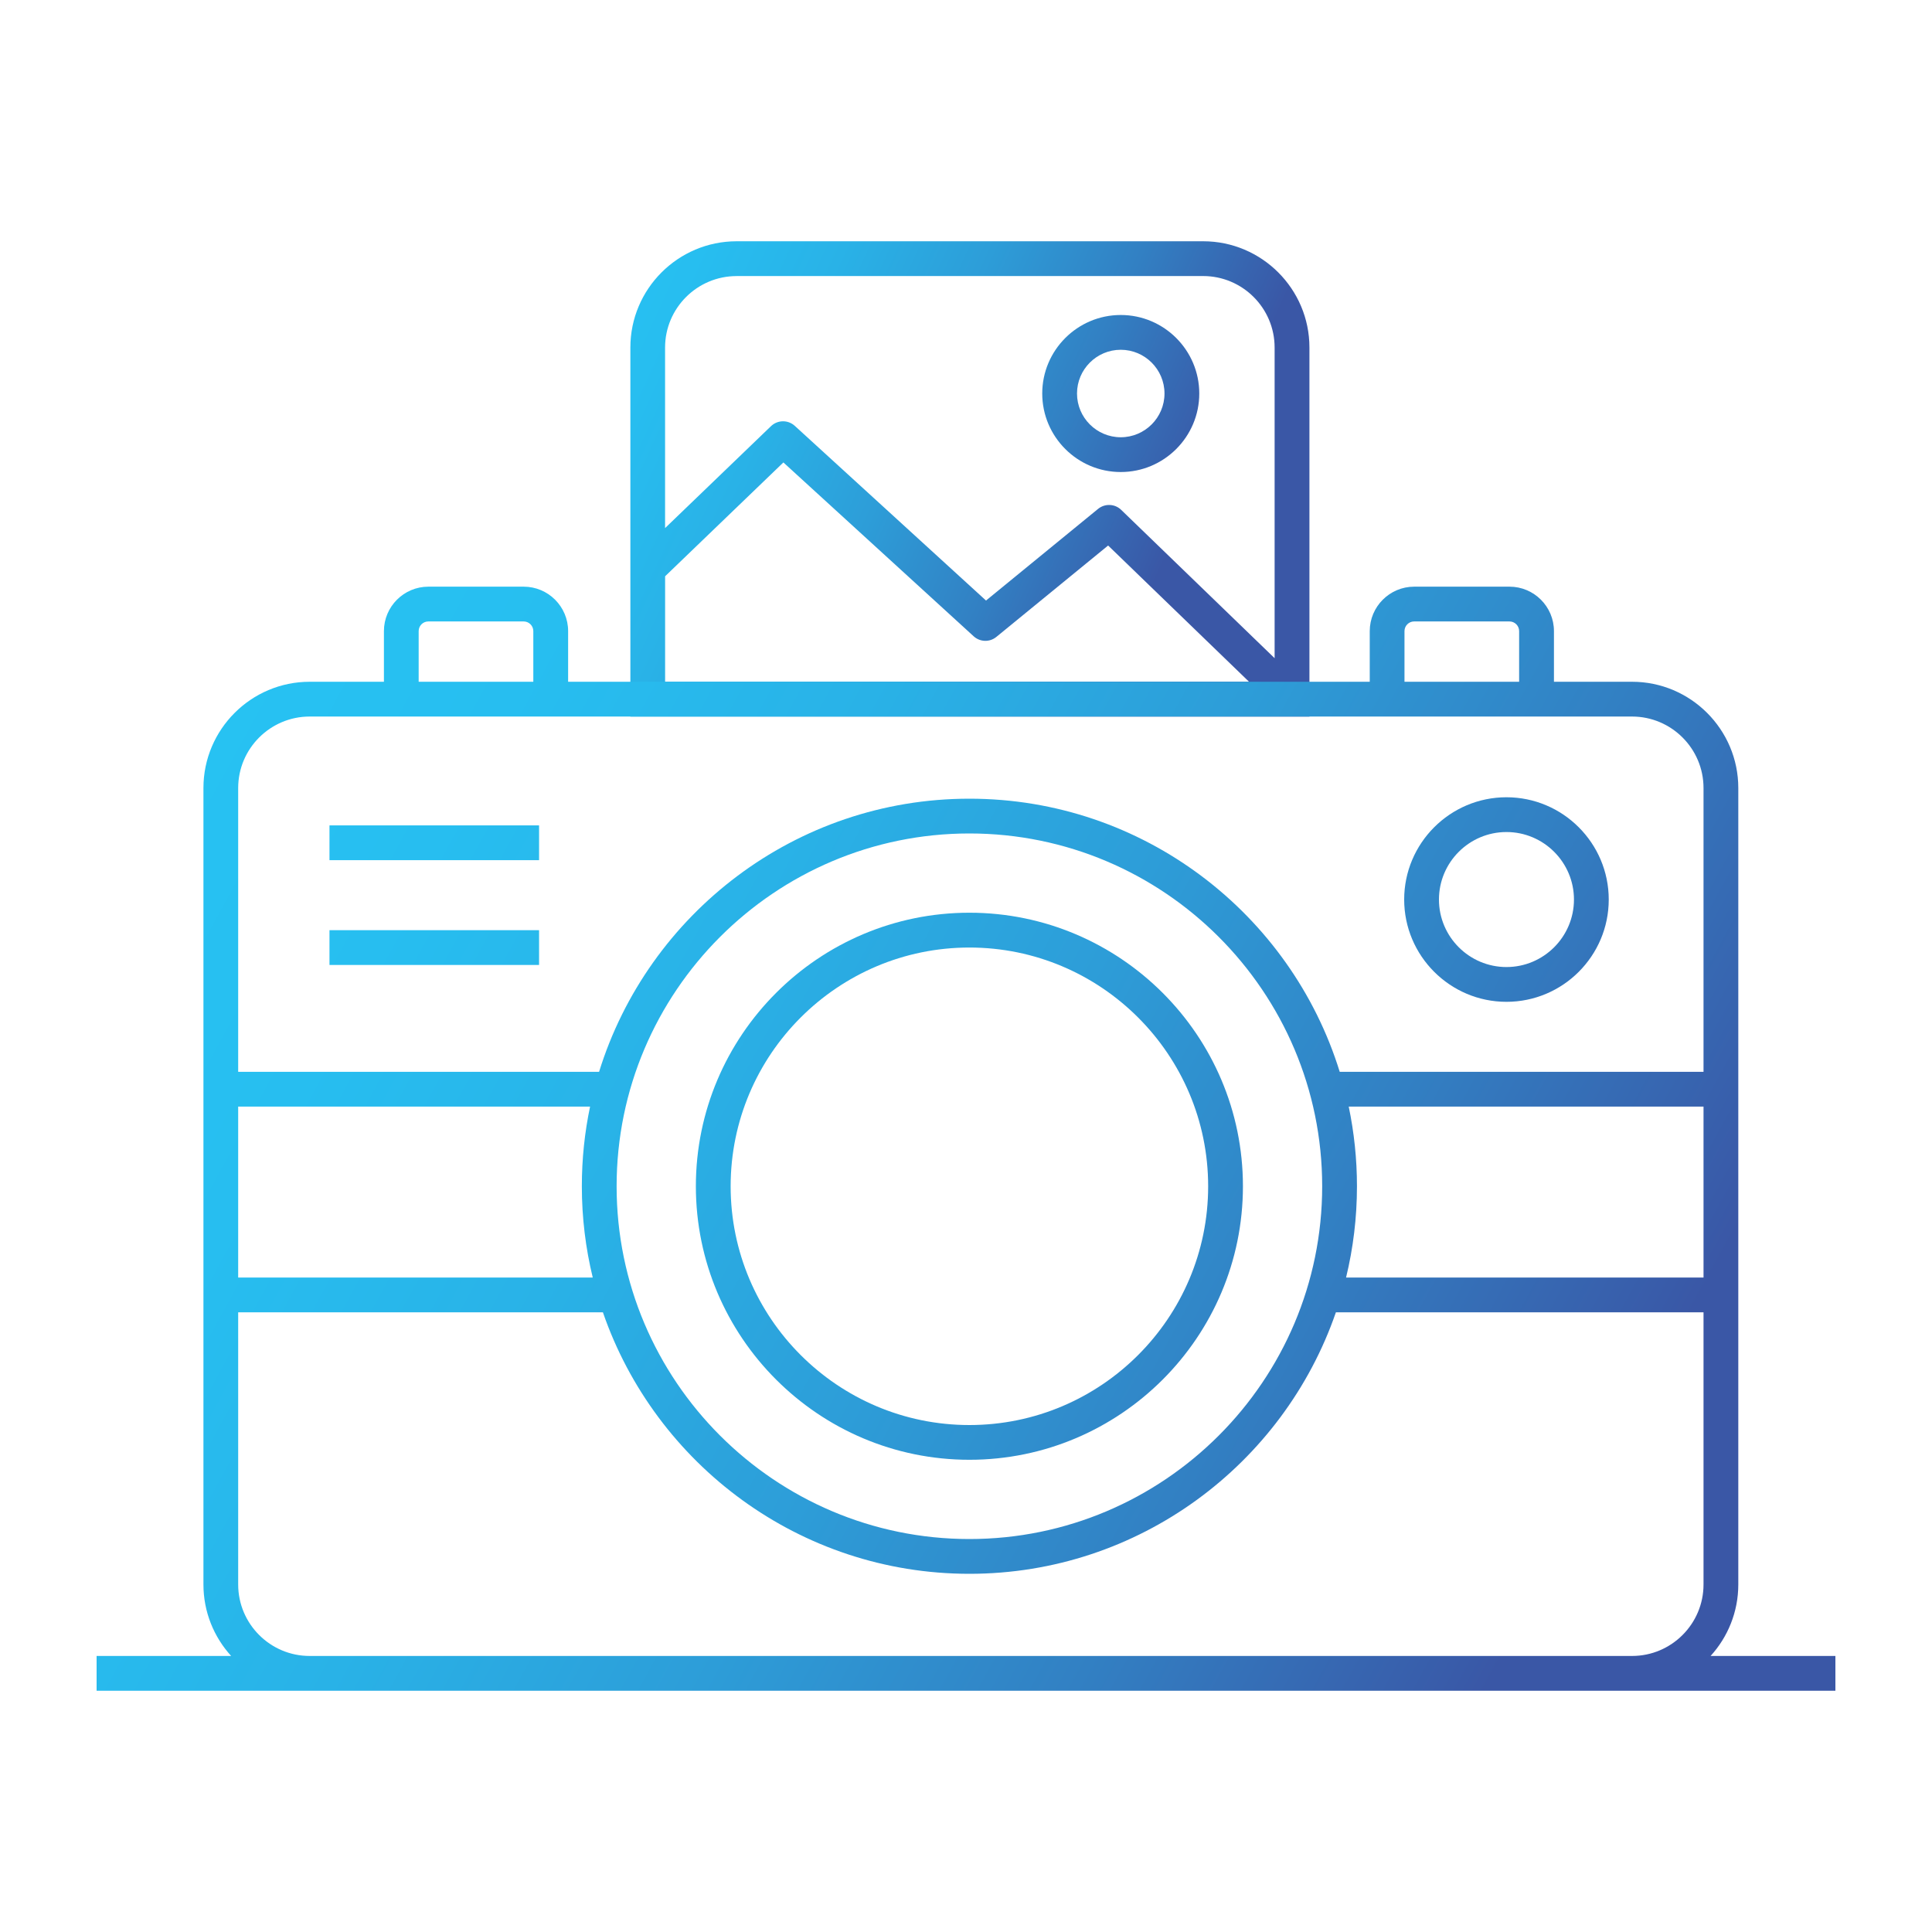 <?xml version="1.0" encoding="UTF-8"?>
<svg id="Layer_1" data-name="Layer 1" xmlns="http://www.w3.org/2000/svg" xmlns:xlink="http://www.w3.org/1999/xlink" viewBox="0 0 500 500">
  <defs>
    <style>
      .cls-1 {
        fill: url(#New_Gradient_Swatch-2);
      }

      .cls-1, .cls-2, .cls-3, .cls-4, .cls-5, .cls-6, .cls-7 {
        stroke-width: 0px;
      }

      .cls-2 {
        fill: url(#New_Gradient_Swatch-4);
      }

      .cls-3 {
        fill: url(#New_Gradient_Swatch-7);
      }

      .cls-4 {
        fill: url(#New_Gradient_Swatch-6);
      }

      .cls-5 {
        fill: url(#New_Gradient_Swatch);
      }

      .cls-6 {
        fill: url(#New_Gradient_Swatch-5);
      }

      .cls-7 {
        fill: url(#New_Gradient_Swatch-3);
      }
    </style>
    <linearGradient id="New_Gradient_Swatch" data-name="New Gradient Swatch" x1="138.68" y1="77.28" x2="298.76" y2="150.81" gradientUnits="userSpaceOnUse">
      <stop offset="0" stop-color="#27c3f3"/>
      <stop offset=".19" stop-color="#27bef0"/>
      <stop offset=".38" stop-color="#29b2e7"/>
      <stop offset=".58" stop-color="#2d9dd8"/>
      <stop offset=".78" stop-color="#3280c3"/>
      <stop offset=".98" stop-color="#395ba9"/>
      <stop offset="1" stop-color="#3a57a6"/>
    </linearGradient>
    <linearGradient id="New_Gradient_Swatch-2" data-name="New Gradient Swatch" x1="155.73" y1="40.14" x2="315.82" y2="113.68" xlink:href="#New_Gradient_Swatch"/>
    <linearGradient id="New_Gradient_Swatch-3" data-name="New Gradient Swatch" x1="99.65" y1="73.95" x2="471.9" y2="277.7" xlink:href="#New_Gradient_Swatch"/>
    <linearGradient id="New_Gradient_Swatch-4" data-name="New Gradient Swatch" x1="36.36" y1="189.59" x2="408.61" y2="393.33" xlink:href="#New_Gradient_Swatch"/>
    <linearGradient id="New_Gradient_Swatch-5" data-name="New Gradient Swatch" x1="41.87" y1="179.51" x2="414.13" y2="383.26" xlink:href="#New_Gradient_Swatch"/>
    <linearGradient id="New_Gradient_Swatch-6" data-name="New Gradient Swatch" x1="30.45" y1="200.38" x2="402.7" y2="404.13" xlink:href="#New_Gradient_Swatch"/>
    <linearGradient id="New_Gradient_Swatch-7" data-name="New Gradient Swatch" x1="31.95" y1="197.63" x2="404.21" y2="401.38" xlink:href="#New_Gradient_Swatch"/>
  </defs>
  <g>
    <path class="cls-5" d="M311.38,62.44h-120.74c-15.16,0-27.5,12.34-27.5,27.5v95.51h175.74v-95.51c0-15.16-12.34-27.5-27.5-27.5ZM190.63,71.44h120.74c10.2,0,18.5,8.3,18.5,18.5v80.4l-39.71-38.39c-1.64-1.59-4.21-1.69-5.98-.25l-29,23.72-49.49-45.21c-1.75-1.6-4.44-1.57-6.16.08l-27.41,26.38v-46.72c0-10.2,8.3-18.5,18.5-18.5ZM172.13,149.14l30.61-29.46,49.24,44.99c1.65,1.51,4.15,1.58,5.88.16l28.92-23.65,36.46,35.25h-151.11v-27.3Z"/>
    <path class="cls-1" d="M290.05,122.16c11.21,0,20.32-9.12,20.32-20.32s-9.12-20.32-20.32-20.32-20.32,9.12-20.32,20.32,9.12,20.32,20.32,20.32ZM290.05,90.52c6.24,0,11.32,5.08,11.32,11.32s-5.08,11.32-11.32,11.32-11.32-5.08-11.32-11.32,5.08-11.32,11.32-11.32Z"/>
  </g>
  <g>
    <path class="cls-7" d="M389.87,259.27c14.6,0,26.47-11.88,26.47-26.47s-11.88-26.47-26.47-26.47-26.47,11.88-26.47,26.47,11.88,26.47,26.47,26.47ZM389.87,215.33c9.63,0,17.47,7.84,17.47,17.47s-7.84,17.47-17.47,17.47-17.47-7.84-17.47-17.47,7.84-17.47,17.47-17.47Z"/>
    <path class="cls-2" d="M250.88,236.21c-39.04,0-70.79,31.76-70.79,70.79s31.76,70.79,70.79,70.79,70.79-31.76,70.79-70.79-31.76-70.79-70.79-70.79ZM250.88,368.8c-34.07,0-61.79-27.72-61.79-61.79s27.72-61.79,61.79-61.79,61.79,27.72,61.79,61.79-27.72,61.79-61.79,61.79Z"/>
    <rect class="cls-6" x="85.27" y="213.61" width="54.24" height="9"/>
    <rect class="cls-4" x="85.27" y="240.73" width="54.24" height="9"/>
    <path class="cls-3" d="M442.7,428.56c4.45-4.89,7.17-11.38,7.17-18.5v-206.12c0-15.16-12.34-27.5-27.5-27.5h-20.21v-13.11c0-6.34-5.16-11.5-11.5-11.5h-24.67c-6.34,0-11.5,5.16-11.5,11.5v13.11h-207.46v-13.11c0-6.34-5.16-11.5-11.5-11.5h-24.67c-6.34,0-11.5,5.16-11.5,11.5v13.11h-19.21c-15.16,0-27.5,12.34-27.5,27.5v206.12c0,7.12,2.72,13.61,7.17,18.5H25v9h450v-9h-32.3ZM349.05,286.39h91.82v44.24h-92.51c1.84-7.58,2.82-15.49,2.82-23.62,0-7.06-.74-13.96-2.13-20.61ZM363.48,163.33c0-1.38,1.12-2.5,2.5-2.5h24.67c1.38,0,2.5,1.12,2.5,2.5v13.11h-29.67v-13.11ZM108.35,163.33c0-1.38,1.12-2.5,2.5-2.5h24.67c1.38,0,2.5,1.12,2.5,2.5v13.11h-29.67v-13.11ZM61.64,203.94c0-10.2,8.3-18.5,18.5-18.5h342.23c10.2,0,18.5,8.3,18.5,18.5v73.45h-94.15c-12.66-40.9-50.83-70.69-95.84-70.69s-83.18,29.79-95.84,70.69H61.64v-73.45ZM342.18,307c0,50.34-40.96,91.3-91.3,91.3s-91.3-40.96-91.3-91.3,40.96-91.3,91.3-91.3,91.3,40.96,91.3,91.3ZM153.4,330.63H61.64v-44.24h91.07c-1.4,6.65-2.13,13.55-2.13,20.61,0,8.14.98,16.05,2.82,23.62ZM80.14,428.56c-10.2,0-18.5-8.3-18.5-18.5v-70.44h94.39c13.57,39.34,50.96,67.68,94.85,67.68s81.28-28.34,94.85-67.68h95.14v70.44c0,10.2-8.3,18.5-18.5,18.5H80.14Z"/>
  </g>
</svg>